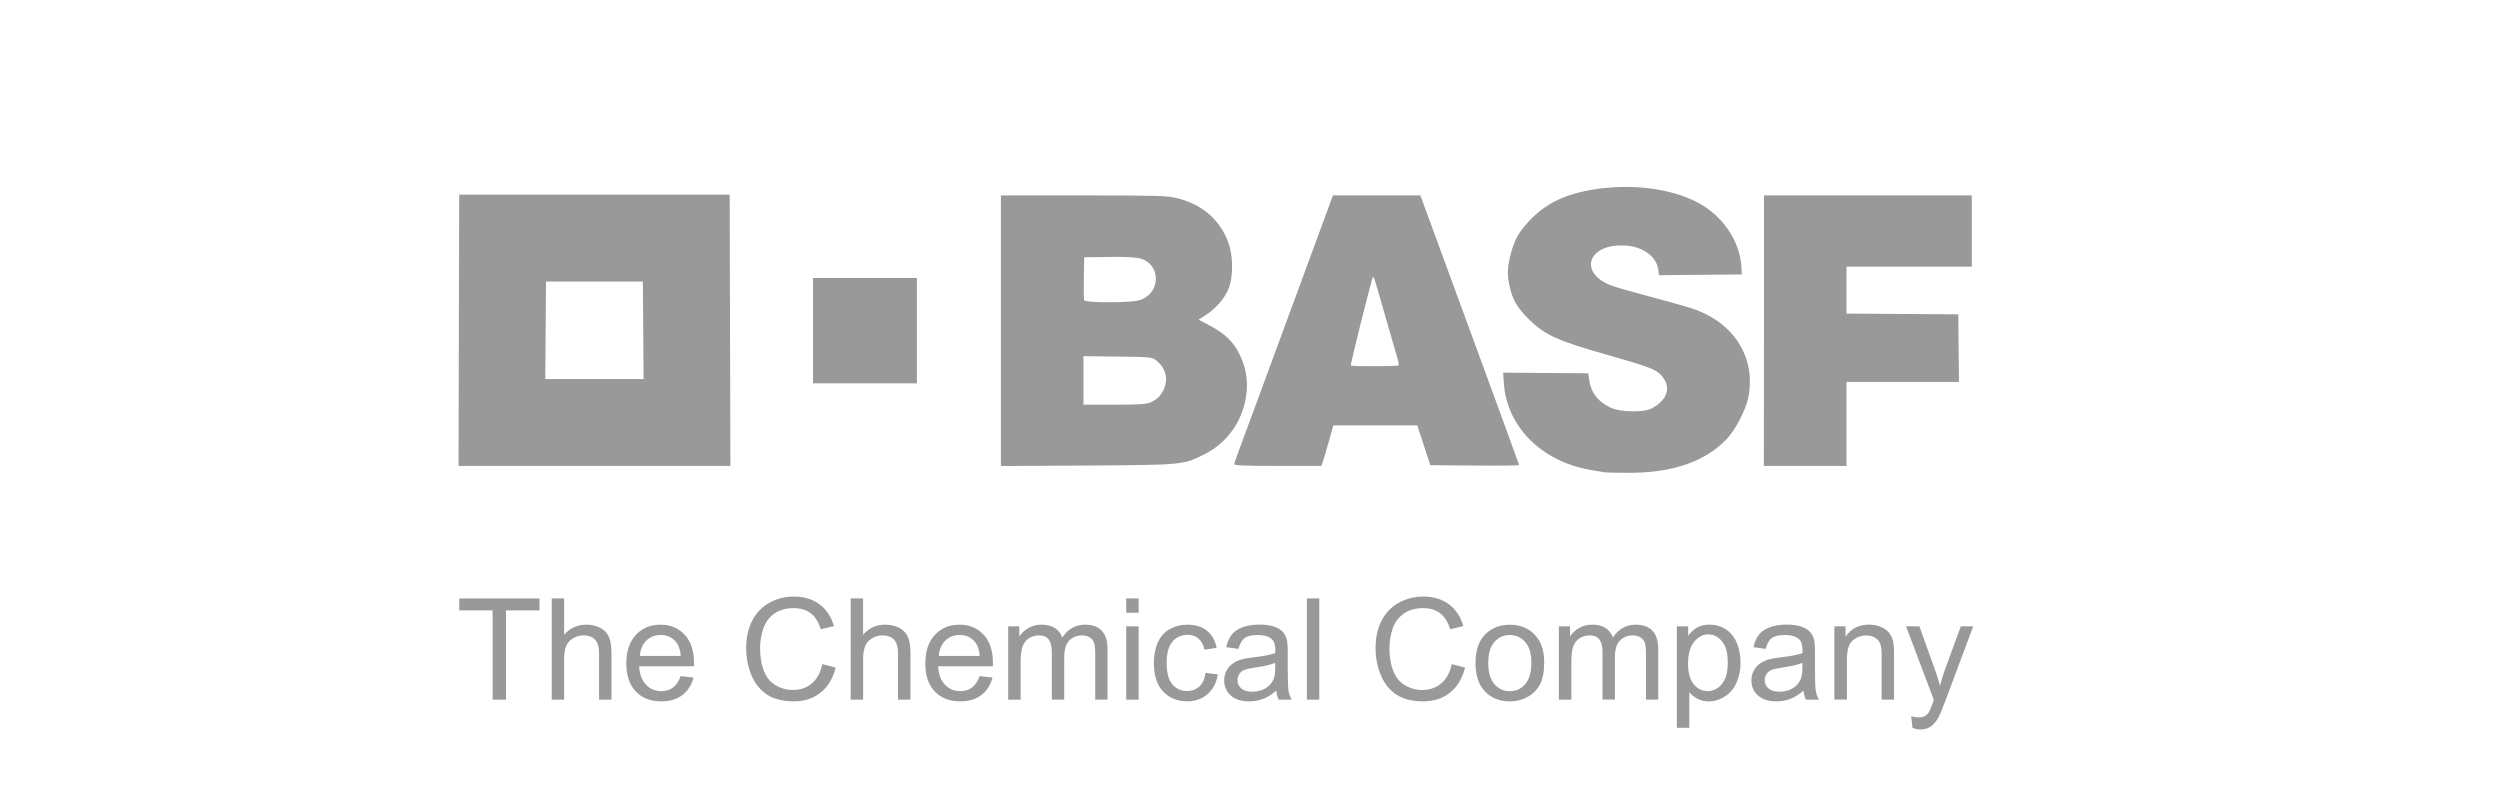<?xml version="1.0" encoding="utf-8"?>
<!-- Generator: Adobe Illustrator 16.0.0, SVG Export Plug-In . SVG Version: 6.00 Build 0)  -->
<!DOCTYPE svg PUBLIC "-//W3C//DTD SVG 1.1//EN" "http://www.w3.org/Graphics/SVG/1.1/DTD/svg11.dtd">
<svg version="1.1" id="Ebene_1" xmlns="http://www.w3.org/2000/svg" xmlns:xlink="http://www.w3.org/1999/xlink" x="0px" y="0px"
	 width="200px" height="63px" viewBox="0 0 200 63" enable-background="new 0 0 200 63" xml:space="preserve">
<g id="layer1_1_" transform="translate(2044.119,238.822)">
	<g id="g1892_1_" transform="translate(11.358,-39.489)">
		<path id="path1894_1_" fill="#999999" d="M-1927.113-161.551c-0.091-0.021-0.559-0.093-1.026-0.171
			c-3.937-0.639-6.77-3.422-7.023-6.887l-0.065-0.912l3.402,0.026l3.402,0.024l0.091,0.59c0.146,0.982,0.724,1.705,1.733,2.173
			c0.764,0.354,2.623,0.383,3.248,0.052c1.268-0.674,1.591-1.68,0.841-2.575c-0.462-0.548-0.929-0.73-4.394-1.716
			c-4.022-1.146-4.977-1.578-6.269-2.849c-0.935-0.921-1.313-1.581-1.552-2.705c-0.186-0.862-0.16-1.457,0.092-2.461
			c0.32-1.241,0.722-1.933,1.709-2.918c1.339-1.343,3.034-2.071,5.523-2.377c2.781-0.34,5.553,0.041,7.575,1.042
			c2.104,1.042,3.546,3.11,3.665,5.268l0.03,0.569l-3.313,0.03l-3.313,0.031l-0.063-0.471c-0.14-1.014-1.201-1.798-2.574-1.897
			c-3.01-0.214-3.889,2.131-1.189,3.191c0.305,0.119,1.787,0.543,3.301,0.942c1.512,0.399,3.092,0.856,3.518,1.016
			c3.137,1.184,4.777,3.956,4.146,7.032c-0.205,0.994-1.037,2.58-1.727,3.301c-1.76,1.83-4.378,2.718-7.948,2.697
			C-1926.195-161.511-1927.022-161.53-1927.113-161.551L-1927.113-161.551z M-1975.405-172.875v-10.826h6.555
			c5.595,0,6.675,0.028,7.375,0.181c2.138,0.477,3.635,1.762,4.303,3.697c0.349,1.018,0.349,2.625-0.001,3.547
			c-0.293,0.766-1.033,1.628-1.839,2.147l-0.578,0.371l0.835,0.437c1.23,0.644,1.945,1.318,2.424,2.296
			c0.496,1.008,0.677,1.932,0.588,3.003c-0.182,2.188-1.474,4.097-3.431,5.061c-1.67,0.823-1.677,0.823-9.37,0.872l-6.862,0.04
			L-1975.405-172.875L-1975.405-172.875z M-1963.476-167.134c0.542-0.225,0.802-0.465,1.067-0.986
			c0.44-0.861,0.195-1.811-0.62-2.415c-0.302-0.224-0.49-0.24-3.048-0.271l-2.724-0.035v1.94v1.942h2.454
			C-1964.394-166.958-1963.806-166.994-1963.476-167.134L-1963.476-167.134z M-1964.48-175.282c1.912-0.409,1.976-3.01,0.089-3.405
			c-0.333-0.068-1.428-0.11-2.474-0.091l-1.876,0.031l-0.03,1.646c-0.018,0.906-0.006,1.713,0.028,1.793
			C-1968.676-175.116-1965.331-175.098-1964.48-175.282L-1964.48-175.282z M-1956.725-162.201c0-0.081,0.108-0.425,0.24-0.771
			c0.134-0.344,0.665-1.78,1.181-3.188c0.868-2.366,3.276-8.905,5.036-13.668c0.404-1.098,0.891-2.416,1.081-2.933l0.342-0.939
			h3.499h3.499l3.949,10.752c2.176,5.913,3.95,10.783,3.95,10.82s-1.601,0.061-3.553,0.04l-3.552-0.03l-0.521-1.593l-0.521-1.592
			h-3.355h-3.359l-0.383,1.366c-0.209,0.748-0.428,1.479-0.482,1.621l-0.1,0.258h-3.478
			C-1955.954-162.06-1956.725-162.094-1956.725-162.201L-1956.725-162.201z M-1943.599-170.101c0.034-0.038,0.024-0.203-0.027-0.37
			c-0.053-0.167-0.46-1.584-0.909-3.151c-0.999-3.499-1.037-3.616-1.104-3.549c-0.1,0.101-1.828,7.015-1.768,7.076
			C-1947.326-170.011-1943.684-170.017-1943.599-170.101L-1943.599-170.101z M-1914.358-172.879v-10.82h8.312h8.312v2.848v2.849
			h-5.012h-5.011v1.877v1.878l4.471,0.031l4.472,0.029l0.027,2.705l0.03,2.705h-4.499h-4.501v3.362v3.359h-3.304h-3.309
			L-1914.358-172.879L-1914.358-172.879z"/>
		<path id="path1896_1_" fill="#999999" d="M-2018.769-172.909l0.027-10.849h10.819h10.82l0.029,10.849l0.03,10.848h-10.876h-10.875
			L-2018.769-172.909z M-2004.018-172.909l-0.031-3.902h-3.874h-3.872l-0.03,3.902l-0.031,3.9h3.932h3.934L-2004.018-172.909z
			 M-1990.437-172.879v-4.216h4.155h4.157v4.216v4.213h-4.157h-4.155V-172.879z"/>
	</g>
	<path id="text1900_1_" fill="#999999" d="M-2004.711-182.846v-7.146h-2.667v-0.955h6.418v0.955h-2.679v7.146H-2004.711
		L-2004.711-182.846z M-1999.98-182.846v-8.102h0.993v2.909c0.462-0.54,1.047-0.81,1.759-0.81c0.434,0,0.813,0.089,1.132,0.259
		c0.321,0.17,0.55,0.407,0.686,0.71c0.14,0.301,0.209,0.74,0.209,1.314v3.719h-0.993v-3.719c0-0.496-0.106-0.859-0.325-1.086
		c-0.215-0.228-0.521-0.341-0.917-0.341c-0.293,0-0.57,0.077-0.832,0.231c-0.261,0.152-0.445,0.357-0.558,0.619
		c-0.11,0.266-0.163,0.625-0.163,1.086v3.207h-0.991V-182.846z M-1989.663-184.736l1.028,0.125c-0.16,0.601-0.46,1.067-0.901,1.402
		c-0.44,0.326-0.997,0.497-1.68,0.497c-0.859,0-1.54-0.267-2.042-0.795c-0.506-0.53-0.755-1.274-0.755-2.229
		c0-0.982,0.254-1.754,0.763-2.293c0.505-0.549,1.166-0.818,1.979-0.818c0.785,0,1.424,0.27,1.923,0.802
		c0.499,0.534,0.747,1.286,0.747,2.256c0,0.058-0.002,0.149-0.008,0.267h-4.378c0.037,0.644,0.218,1.14,0.549,1.478
		c0.329,0.344,0.736,0.514,1.225,0.514c0.365,0,0.678-0.094,0.934-0.288C-1990.019-184.01-1989.814-184.316-1989.663-184.736
		L-1989.663-184.736L-1989.663-184.736z M-1992.931-186.345h3.277c-0.043-0.493-0.17-0.863-0.375-1.11
		c-0.319-0.386-0.729-0.568-1.233-0.568c-0.455,0-0.839,0.146-1.152,0.451C-1992.724-187.266-1992.896-186.855-1992.931-186.345
		L-1992.931-186.345L-1992.931-186.345z M-1978.335-185.688l1.073,0.271c-0.223,0.874-0.628,1.551-1.215,2.009
		c-0.584,0.464-1.296,0.695-2.14,0.695c-0.872,0-1.581-0.181-2.13-0.533c-0.548-0.358-0.963-0.868-1.249-1.545
		c-0.284-0.68-0.429-1.399-0.429-2.176c0-0.843,0.163-1.578,0.483-2.207c0.324-0.625,0.782-1.103,1.377-1.431
		c0.596-0.328,1.249-0.492,1.965-0.492c0.811,0,1.492,0.21,2.046,0.619c0.552,0.414,0.936,0.994,1.155,1.744l-1.055,0.25
		c-0.188-0.588-0.459-1.018-0.815-1.283c-0.357-0.271-0.805-0.405-1.347-0.405c-0.625,0-1.143,0.147-1.562,0.442
		c-0.419,0.303-0.713,0.703-0.88,1.211c-0.171,0.506-0.254,1.02-0.254,1.553c0,0.688,0.097,1.288,0.299,1.806
		c0.202,0.515,0.513,0.9,0.936,1.155c0.425,0.255,0.882,0.381,1.377,0.381c0.601,0,1.108-0.174,1.524-0.52
		C-1978.765-184.49-1978.48-185.005-1978.335-185.688L-1978.335-185.688z M-1976.065-182.846v-8.102h0.993v2.909
		c0.465-0.54,1.051-0.81,1.759-0.81c0.437,0,0.812,0.089,1.133,0.259c0.323,0.17,0.551,0.407,0.688,0.71
		c0.137,0.301,0.208,0.74,0.208,1.314v3.719h-0.993v-3.719c0-0.496-0.106-0.859-0.323-1.086c-0.215-0.228-0.521-0.341-0.917-0.341
		c-0.293,0-0.571,0.077-0.832,0.231c-0.259,0.152-0.445,0.357-0.554,0.619c-0.11,0.266-0.167,0.625-0.167,1.086v3.207h-0.994
		V-182.846z M-1965.748-184.736l1.03,0.125c-0.162,0.601-0.461,1.067-0.901,1.402c-0.439,0.326-0.997,0.497-1.681,0.497
		c-0.86,0-1.539-0.267-2.042-0.795c-0.503-0.53-0.752-1.274-0.752-2.229c0-0.982,0.254-1.754,0.761-2.293
		c0.507-0.549,1.168-0.818,1.979-0.818c0.785,0,1.425,0.27,1.924,0.802c0.498,0.534,0.746,1.286,0.746,2.256
		c0,0.058-0.003,0.149-0.006,0.267h-4.377c0.035,0.644,0.216,1.14,0.545,1.478c0.329,0.344,0.74,0.514,1.226,0.514
		c0.368,0,0.679-0.094,0.933-0.288C-1966.102-184.01-1965.897-184.316-1965.748-184.736L-1965.748-184.736L-1965.748-184.736z
		 M-1969.013-186.345h3.277c-0.045-0.493-0.168-0.863-0.376-1.11c-0.318-0.386-0.729-0.568-1.231-0.568
		c-0.456,0-0.84,0.146-1.154,0.451C-1968.809-187.266-1968.978-186.855-1969.013-186.345L-1969.013-186.345L-1969.013-186.345z
		 M-1963.464-182.846v-5.87h0.889v0.819c0.187-0.282,0.43-0.515,0.737-0.688c0.305-0.177,0.654-0.265,1.043-0.265
		c0.435,0,0.792,0.092,1.071,0.27c0.274,0.182,0.472,0.436,0.585,0.756c0.464-0.686,1.069-1.025,1.815-1.025
		c0.581,0,1.03,0.156,1.341,0.48c0.312,0.326,0.469,0.816,0.469,1.489v4.026h-0.988v-3.696c0-0.397-0.03-0.685-0.096-0.862
		c-0.064-0.175-0.182-0.316-0.35-0.423c-0.169-0.104-0.368-0.156-0.597-0.156c-0.412,0-0.756,0.14-1.027,0.407
		c-0.274,0.273-0.408,0.712-0.408,1.322v3.41h-0.995v-3.812c0-0.446-0.084-0.774-0.244-0.993c-0.161-0.222-0.428-0.335-0.796-0.335
		c-0.281,0-0.539,0.077-0.776,0.224c-0.238,0.148-0.41,0.361-0.516,0.646c-0.106,0.283-0.162,0.691-0.162,1.227v3.045h-0.993v0.005
		L-1963.464-182.846L-1963.464-182.846z M-1954.02-189.803v-1.145h0.993v1.145H-1954.02z M-1954.02-182.846v-5.87h0.993v5.87
		H-1954.02z M-1947.676-184.992l0.98,0.124c-0.107,0.675-0.382,1.201-0.822,1.58c-0.44,0.386-0.981,0.572-1.621,0.572
		c-0.804,0-1.452-0.267-1.937-0.792c-0.487-0.521-0.733-1.28-0.733-2.256c0-0.631,0.103-1.188,0.315-1.66
		c0.209-0.479,0.528-0.833,0.96-1.07c0.429-0.236,0.896-0.355,1.4-0.355c0.638,0,1.162,0.158,1.565,0.48
		c0.405,0.327,0.666,0.78,0.78,1.374l-0.968,0.147c-0.089-0.391-0.257-0.688-0.489-0.892c-0.234-0.196-0.517-0.297-0.849-0.297
		c-0.503,0-0.909,0.181-1.222,0.54c-0.313,0.357-0.47,0.926-0.47,1.702c0,0.791,0.15,1.358,0.452,1.718
		c0.302,0.355,0.695,0.536,1.185,0.536c0.387,0,0.715-0.122,0.978-0.36C-1947.912-184.13-1947.746-184.498-1947.676-184.992
		L-1947.676-184.992L-1947.676-184.992z M-1942.016-183.568c-0.372,0.312-0.724,0.533-1.062,0.661
		c-0.343,0.13-0.708,0.195-1.102,0.195c-0.643,0-1.141-0.16-1.487-0.476c-0.345-0.314-0.518-0.717-0.518-1.207
		c0-0.289,0.065-0.551,0.197-0.787c0.131-0.237,0.301-0.434,0.514-0.571c0.209-0.144,0.446-0.253,0.716-0.328
		c0.194-0.053,0.491-0.095,0.882-0.147c0.803-0.098,1.396-0.211,1.774-0.342c0.003-0.137,0.005-0.225,0.005-0.259
		c0-0.407-0.092-0.69-0.28-0.862c-0.256-0.221-0.63-0.332-1.132-0.332c-0.47,0-0.813,0.08-1.04,0.246
		c-0.222,0.159-0.387,0.451-0.495,0.866l-0.973-0.136c0.089-0.417,0.231-0.748,0.439-1.006c0.202-0.262,0.494-0.453,0.875-0.592
		c0.384-0.141,0.826-0.211,1.333-0.211c0.5,0,0.907,0.06,1.222,0.177c0.313,0.118,0.545,0.268,0.688,0.446
		c0.148,0.18,0.252,0.401,0.31,0.681c0.03,0.167,0.05,0.473,0.05,0.916v1.329c0,0.923,0.023,1.508,0.064,1.755
		c0.041,0.245,0.125,0.479,0.252,0.702h-1.041C-1941.922-183.052-1941.99-183.296-1942.016-183.568L-1942.016-183.568
		L-1942.016-183.568z M-1942.101-185.793c-0.361,0.152-0.902,0.273-1.624,0.377c-0.409,0.061-0.698,0.126-0.869,0.201
		c-0.167,0.074-0.298,0.182-0.388,0.328c-0.09,0.143-0.137,0.299-0.137,0.469c0,0.268,0.098,0.488,0.3,0.668
		c0.201,0.176,0.494,0.264,0.88,0.264c0.387,0,0.727-0.084,1.021-0.252c0.301-0.166,0.52-0.396,0.658-0.687
		c0.107-0.228,0.161-0.556,0.161-0.994v-0.374H-1942.101L-1942.101-185.793z M-1939.567-182.846v-8.102h0.991v8.102H-1939.567z
		 M-1927.981-185.688l1.071,0.271c-0.226,0.874-0.627,1.551-1.213,2.009c-0.586,0.464-1.3,0.695-2.142,0.695
		c-0.872,0-1.584-0.181-2.13-0.533c-0.547-0.358-0.964-0.868-1.249-1.545c-0.287-0.68-0.431-1.399-0.431-2.176
		c0-0.843,0.162-1.578,0.482-2.207c0.324-0.625,0.782-1.103,1.377-1.431c0.596-0.328,1.25-0.492,1.965-0.492
		c0.812,0,1.494,0.21,2.051,0.619c0.551,0.414,0.934,0.994,1.152,1.744l-1.054,0.25c-0.188-0.588-0.462-1.018-0.819-1.283
		c-0.356-0.271-0.802-0.405-1.345-0.405c-0.626,0-1.143,0.147-1.559,0.442c-0.421,0.303-0.714,0.703-0.884,1.211
		c-0.168,0.506-0.254,1.02-0.254,1.553c0,0.688,0.096,1.288,0.301,1.806c0.201,0.515,0.51,0.9,0.937,1.155s0.879,0.381,1.378,0.381
		c0.598,0,1.104-0.174,1.521-0.52C-1928.411-184.49-1928.126-185.005-1927.981-185.688L-1927.981-185.688z M-1926.079-185.781
		c0-1.087,0.302-1.891,0.905-2.414c0.505-0.433,1.119-0.649,1.847-0.649c0.804,0,1.468,0.265,1.98,0.793
		c0.508,0.526,0.764,1.258,0.764,2.188c0,0.756-0.108,1.352-0.334,1.783c-0.229,0.434-0.562,0.768-0.99,1.01
		c-0.436,0.24-0.902,0.359-1.418,0.359c-0.818,0-1.482-0.264-1.991-0.791C-1925.828-184.032-1926.079-184.789-1926.079-185.781
		L-1926.079-185.781z M-1925.058-185.781c0,0.752,0.162,1.316,0.492,1.692c0.33,0.375,0.742,0.563,1.236,0.563
		s0.903-0.188,1.231-0.566c0.328-0.379,0.491-0.949,0.491-1.719c0-0.728-0.163-1.282-0.494-1.649
		c-0.331-0.372-0.743-0.56-1.229-0.56c-0.498,0-0.91,0.185-1.238,0.556C-1924.892-187.093-1925.058-186.533-1925.058-185.781
		L-1925.058-185.781z M-1919.411-182.846v-5.87h0.893v0.819c0.184-0.282,0.428-0.515,0.734-0.688
		c0.306-0.177,0.652-0.265,1.043-0.265c0.434,0,0.791,0.092,1.068,0.27c0.274,0.182,0.475,0.436,0.585,0.756
		c0.465-0.686,1.07-1.025,1.817-1.025c0.581,0,1.029,0.156,1.342,0.48c0.312,0.326,0.47,0.816,0.47,1.489v4.026h-0.983v-3.696
		c-0.004-0.397-0.032-0.685-0.099-0.862c-0.063-0.175-0.182-0.316-0.352-0.423c-0.167-0.104-0.37-0.156-0.595-0.156
		c-0.412,0-0.756,0.14-1.028,0.407c-0.272,0.273-0.41,0.712-0.41,1.322v3.41h-0.993v-3.812c0-0.446-0.082-0.774-0.243-0.993
		c-0.159-0.222-0.428-0.335-0.795-0.335c-0.28,0-0.54,0.077-0.776,0.224c-0.239,0.148-0.41,0.361-0.519,0.646
		c-0.104,0.283-0.157,0.691-0.157,1.227v3.045h-0.994v0.005L-1919.411-182.846L-1919.411-182.846z M-1909.973-180.6v-8.116h0.908
		v0.764c0.21-0.3,0.452-0.522,0.724-0.673c0.27-0.15,0.598-0.227,0.979-0.227c0.504,0,0.944,0.129,1.328,0.389
		c0.389,0.259,0.674,0.624,0.867,1.094c0.19,0.469,0.291,0.982,0.291,1.545c0,0.602-0.105,1.141-0.326,1.622
		c-0.212,0.479-0.527,0.849-0.938,1.101c-0.407,0.264-0.844,0.39-1.294,0.39c-0.331,0-0.629-0.072-0.894-0.213
		c-0.267-0.14-0.479-0.313-0.646-0.527v2.854L-1909.973-180.6L-1909.973-180.6L-1909.973-180.6z M-1909.074-185.748
		c0,0.756,0.154,1.312,0.459,1.674c0.306,0.36,0.676,0.541,1.109,0.541c0.443,0,0.818-0.187,1.135-0.559
		c0.317-0.377,0.474-0.954,0.474-1.738c0-0.751-0.151-1.309-0.459-1.681c-0.31-0.378-0.681-0.562-1.104-0.562
		c-0.423,0-0.798,0.202-1.123,0.593C-1908.908-187.076-1909.074-186.504-1909.074-185.748L-1909.074-185.748L-1909.074-185.748z
		 M-1899.841-183.568c-0.369,0.312-0.725,0.533-1.063,0.661c-0.339,0.13-0.705,0.195-1.099,0.195c-0.646,0-1.142-0.16-1.484-0.476
		c-0.346-0.314-0.521-0.717-0.521-1.207c0-0.289,0.066-0.551,0.199-0.787c0.131-0.237,0.303-0.434,0.511-0.571
		c0.211-0.144,0.448-0.253,0.715-0.328c0.2-0.053,0.493-0.095,0.885-0.147c0.805-0.098,1.399-0.211,1.773-0.342
		c0.006-0.137,0.006-0.225,0.006-0.259c0-0.407-0.091-0.69-0.281-0.862c-0.254-0.221-0.629-0.332-1.133-0.332
		c-0.468,0-0.81,0.08-1.035,0.246c-0.225,0.159-0.39,0.451-0.496,0.866l-0.976-0.136c0.089-0.417,0.232-0.748,0.44-1.006
		c0.203-0.262,0.494-0.453,0.876-0.592c0.384-0.141,0.825-0.211,1.333-0.211c0.502,0,0.906,0.06,1.222,0.177
		c0.316,0.118,0.544,0.268,0.688,0.446c0.149,0.18,0.252,0.401,0.312,0.681c0.032,0.167,0.049,0.473,0.049,0.916v1.329
		c0,0.923,0.021,1.508,0.062,1.755c0.043,0.245,0.127,0.479,0.254,0.702h-1.042
		C-1899.745-183.052-1899.811-183.296-1899.841-183.568L-1899.841-183.568L-1899.841-183.568z M-1899.923-185.793
		c-0.359,0.152-0.902,0.273-1.626,0.377c-0.405,0.061-0.698,0.126-0.866,0.201c-0.168,0.074-0.301,0.182-0.389,0.328
		c-0.092,0.143-0.141,0.299-0.141,0.469c0,0.268,0.1,0.488,0.3,0.668c0.204,0.176,0.498,0.264,0.881,0.264
		c0.384,0,0.726-0.084,1.021-0.252c0.301-0.166,0.517-0.396,0.656-0.687c0.109-0.228,0.162-0.556,0.162-0.994L-1899.923-185.793
		L-1899.923-185.793z M-1897.37-182.846v-5.87h0.896v0.833c0.434-0.645,1.049-0.969,1.868-0.969c0.354,0,0.681,0.063,0.976,0.19
		c0.299,0.128,0.52,0.295,0.669,0.505c0.148,0.207,0.252,0.448,0.312,0.735c0.033,0.187,0.054,0.507,0.054,0.967v3.606h-0.993
		v-3.567c0-0.405-0.039-0.706-0.117-0.907c-0.078-0.205-0.213-0.363-0.41-0.484c-0.196-0.12-0.429-0.178-0.689-0.178
		c-0.427,0-0.792,0.137-1.102,0.399c-0.309,0.271-0.461,0.778-0.461,1.532v3.201h-0.994v0.007h-0.006v-0.001H-1897.37z
		 M-1891.117-180.586l-0.11-0.934c0.215,0.059,0.408,0.088,0.567,0.088c0.222,0,0.396-0.03,0.531-0.107
		c0.131-0.074,0.238-0.176,0.325-0.312c0.062-0.096,0.16-0.346,0.304-0.739c0.021-0.058,0.049-0.138,0.09-0.243l-2.227-5.881h1.07
		l1.222,3.4c0.157,0.429,0.302,0.883,0.429,1.356c0.111-0.454,0.252-0.901,0.407-1.333l1.255-3.427h0.994l-2.232,5.97
		c-0.24,0.645-0.429,1.09-0.562,1.332c-0.178,0.326-0.38,0.564-0.609,0.723c-0.229,0.147-0.5,0.229-0.814,0.229
		C-1890.667-180.463-1890.879-180.506-1891.117-180.586L-1891.117-180.586L-1891.117-180.586z"/>
</g>
</svg>
